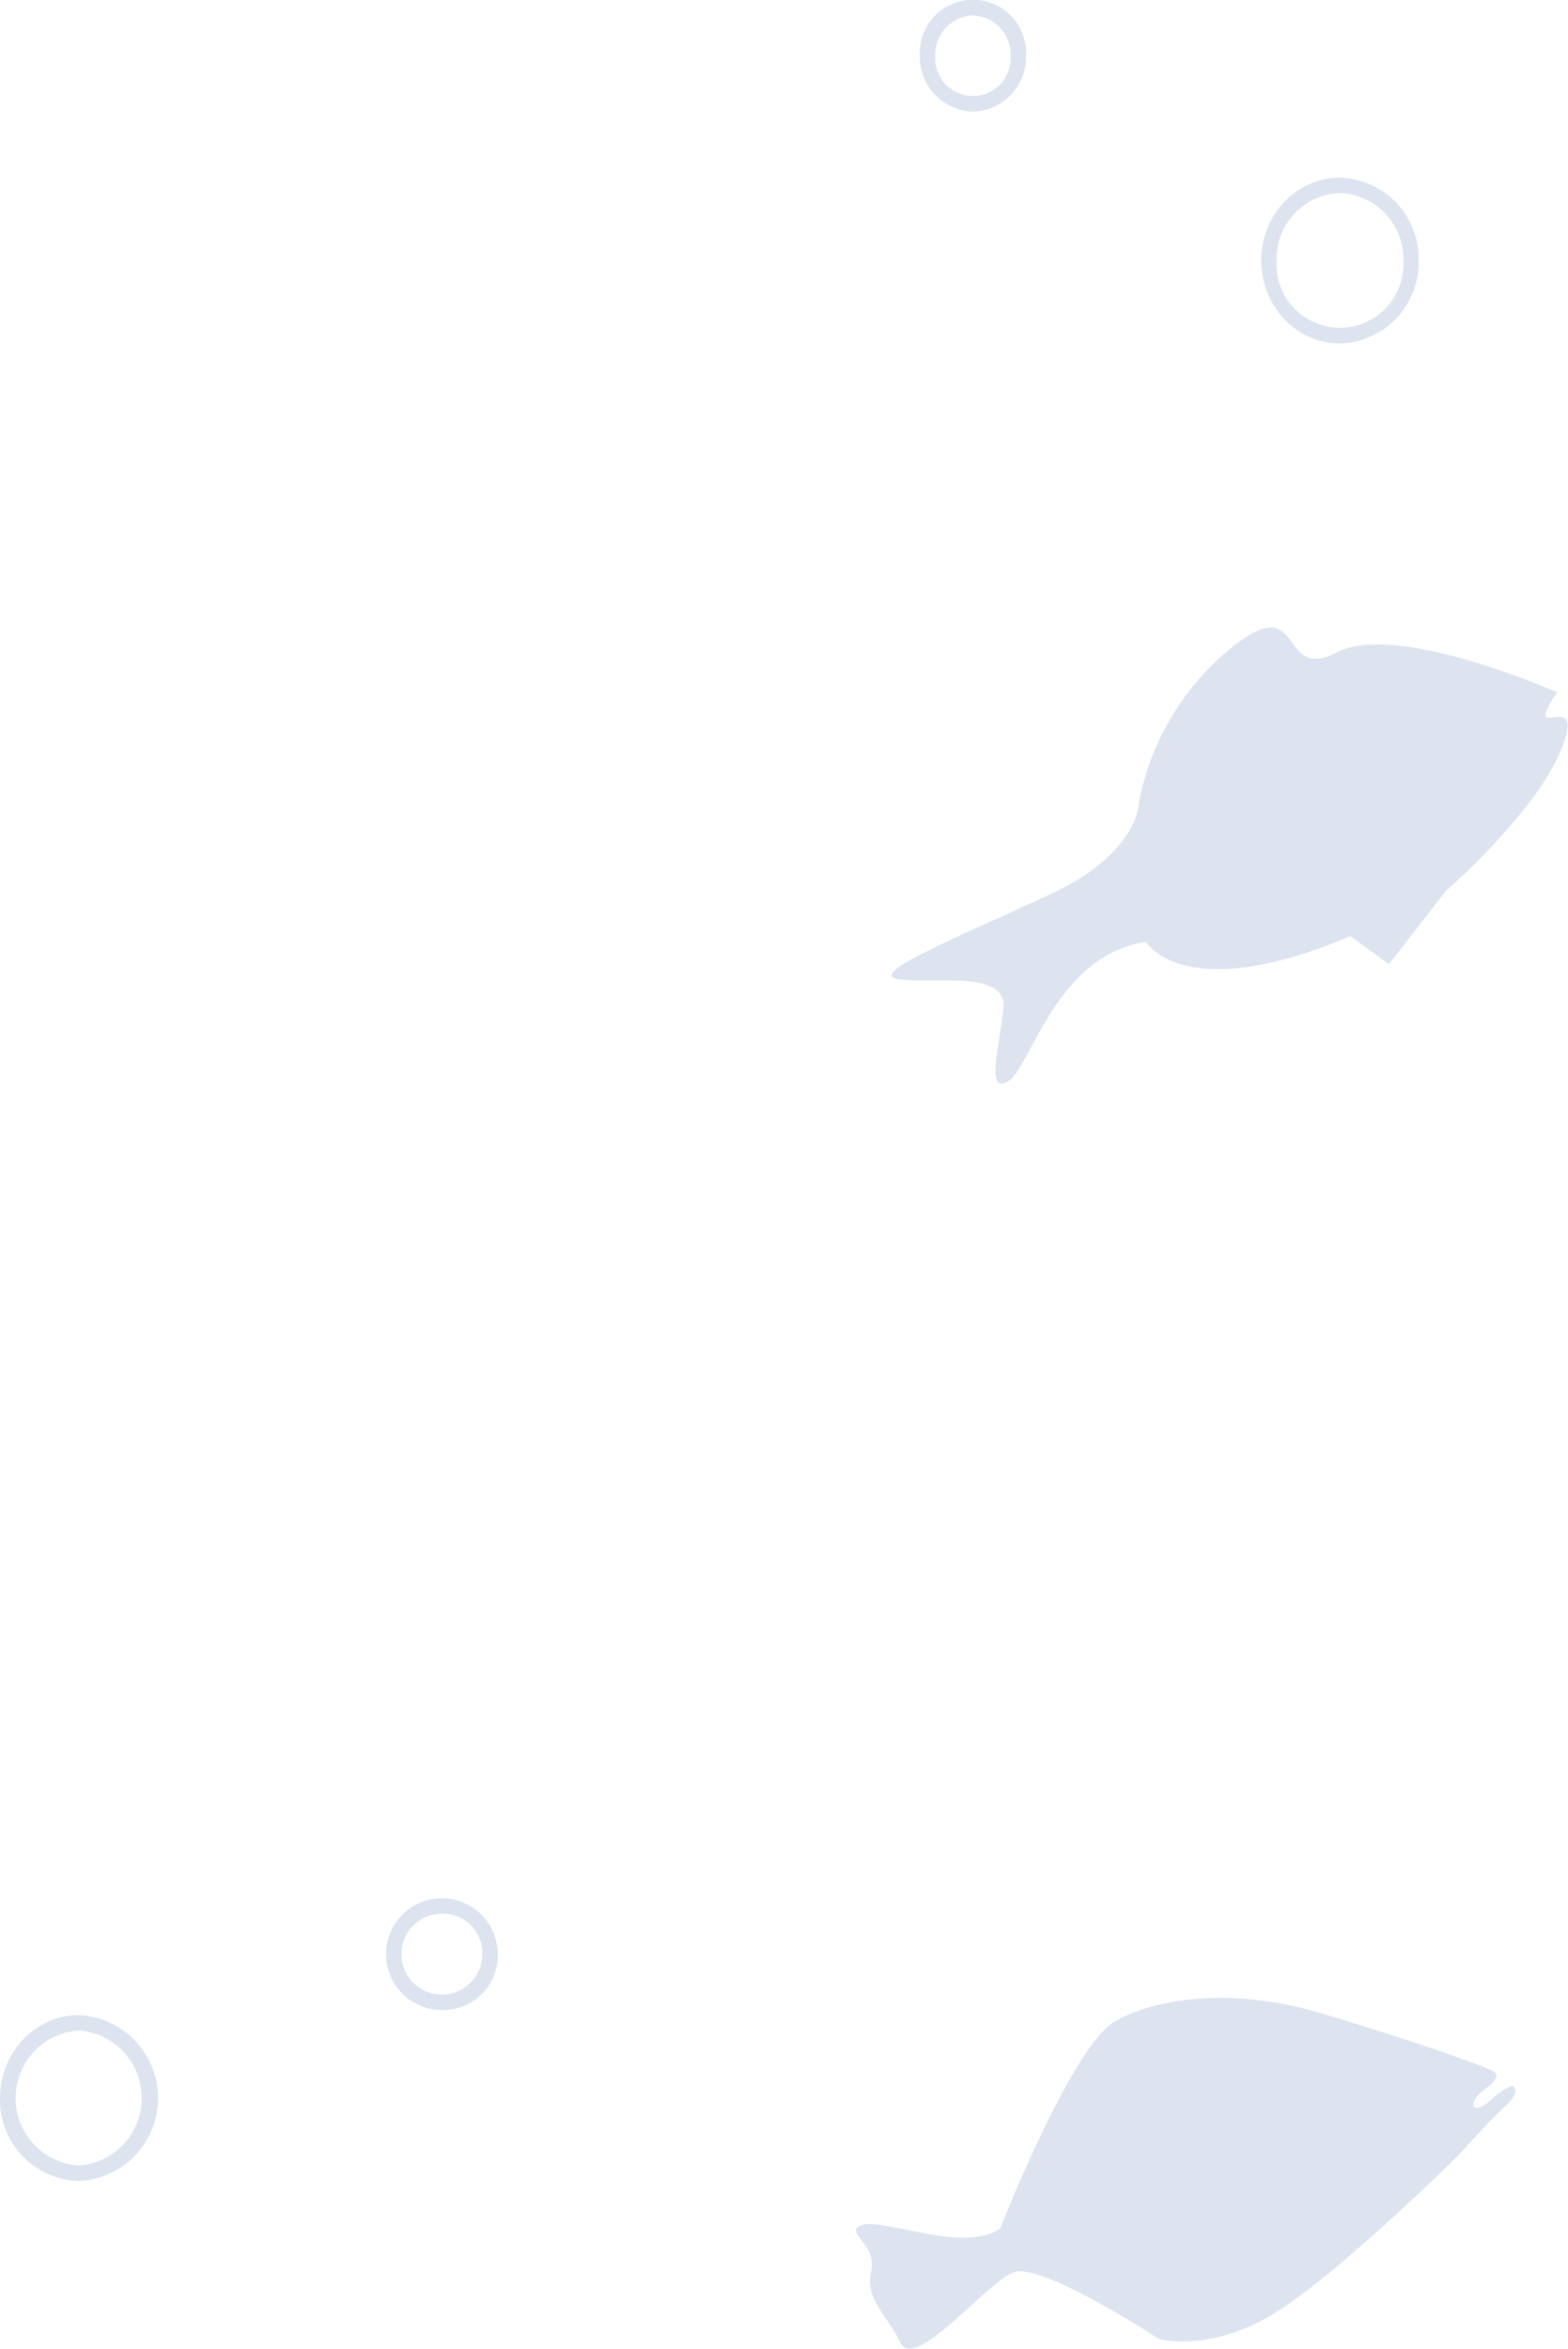 <svg xmlns="http://www.w3.org/2000/svg" viewBox="0 0 203.53 304.77"><defs><style>.cls-1{fill:#dde4f0;}</style></defs><g id="Capa_2" data-name="Capa 2"><g id="Vectores"><path class="cls-1" d="M10.21,283A10.5,10.5,0,0,1,0,272.25c0-5.93,4.58-10.76,10.21-10.76a10.77,10.77,0,0,1,0,21.52Zm0-19.52a8.78,8.78,0,0,0,0,17.52,8.78,8.78,0,0,0,0-17.52Z"/><path class="cls-1" d="M173.92,44.57c-5.63,0-10.21-4.83-10.21-10.76s4.58-10.76,10.21-10.76a10.52,10.52,0,0,1,10.22,10.76A10.52,10.52,0,0,1,173.92,44.57Zm0-19.52a8.51,8.51,0,0,0-8.21,8.76,8.23,8.23,0,1,0,16.43,0A8.51,8.51,0,0,0,173.92,25.05Z"/><path class="cls-1" d="M57.72,260.81a7.25,7.25,0,1,1,6.89-7.24A7.07,7.07,0,0,1,57.72,260.81Zm0-12.48a5.25,5.25,0,1,0,4.89,5.24A5.08,5.08,0,0,0,57.72,248.33Z"/><path class="cls-1" d="M126.29,14.48a7.08,7.08,0,0,1-6.89-7.24,6.9,6.9,0,1,1,13.78,0A7.08,7.08,0,0,1,126.29,14.48Zm0-12.48a5.08,5.08,0,0,0-4.89,5.24,4.9,4.9,0,1,0,9.78,0A5.08,5.08,0,0,0,126.29,2Z"/><path class="cls-1" d="M129.81,289.2s9.51-24.24,15.09-27c0,0,9.71-6.13,27.36-.74s21.19,7.14,21.19,7.14,2,.48-.4,2.26-1.72,2.5-1.72,2.5.47.65,2.26-.92a7.69,7.69,0,0,1,2.7-1.79s1.38.55-.88,2.63-6,6.29-6,6.29-16.14,16-24.44,20.87-14.55,3.05-14.55,3.05-15.37-10.07-18.9-8.63S118.69,307.8,116.87,304s-4.64-5.66-3.79-9.3-3.89-5.14-1.08-6S125.11,292.42,129.81,289.2Z"/><path class="cls-1" d="M202.12,89.84s-20.8-9.25-28.62-5.18-3.93-8.68-14-.32A34.07,34.07,0,0,0,147.86,104S148,110.6,136.41,116s-24.19,10.45-19.77,11.07,14-1.23,13.59,3.65-2.37,11.18.54,9.66,6.23-16.5,18-18.16c0,0,4.78,8.43,26.52-.74l5,3.64,7.35-9.48s11.82-10.25,15.09-18.58S197.2,97.14,202.12,89.84Z"/></g></g></svg>